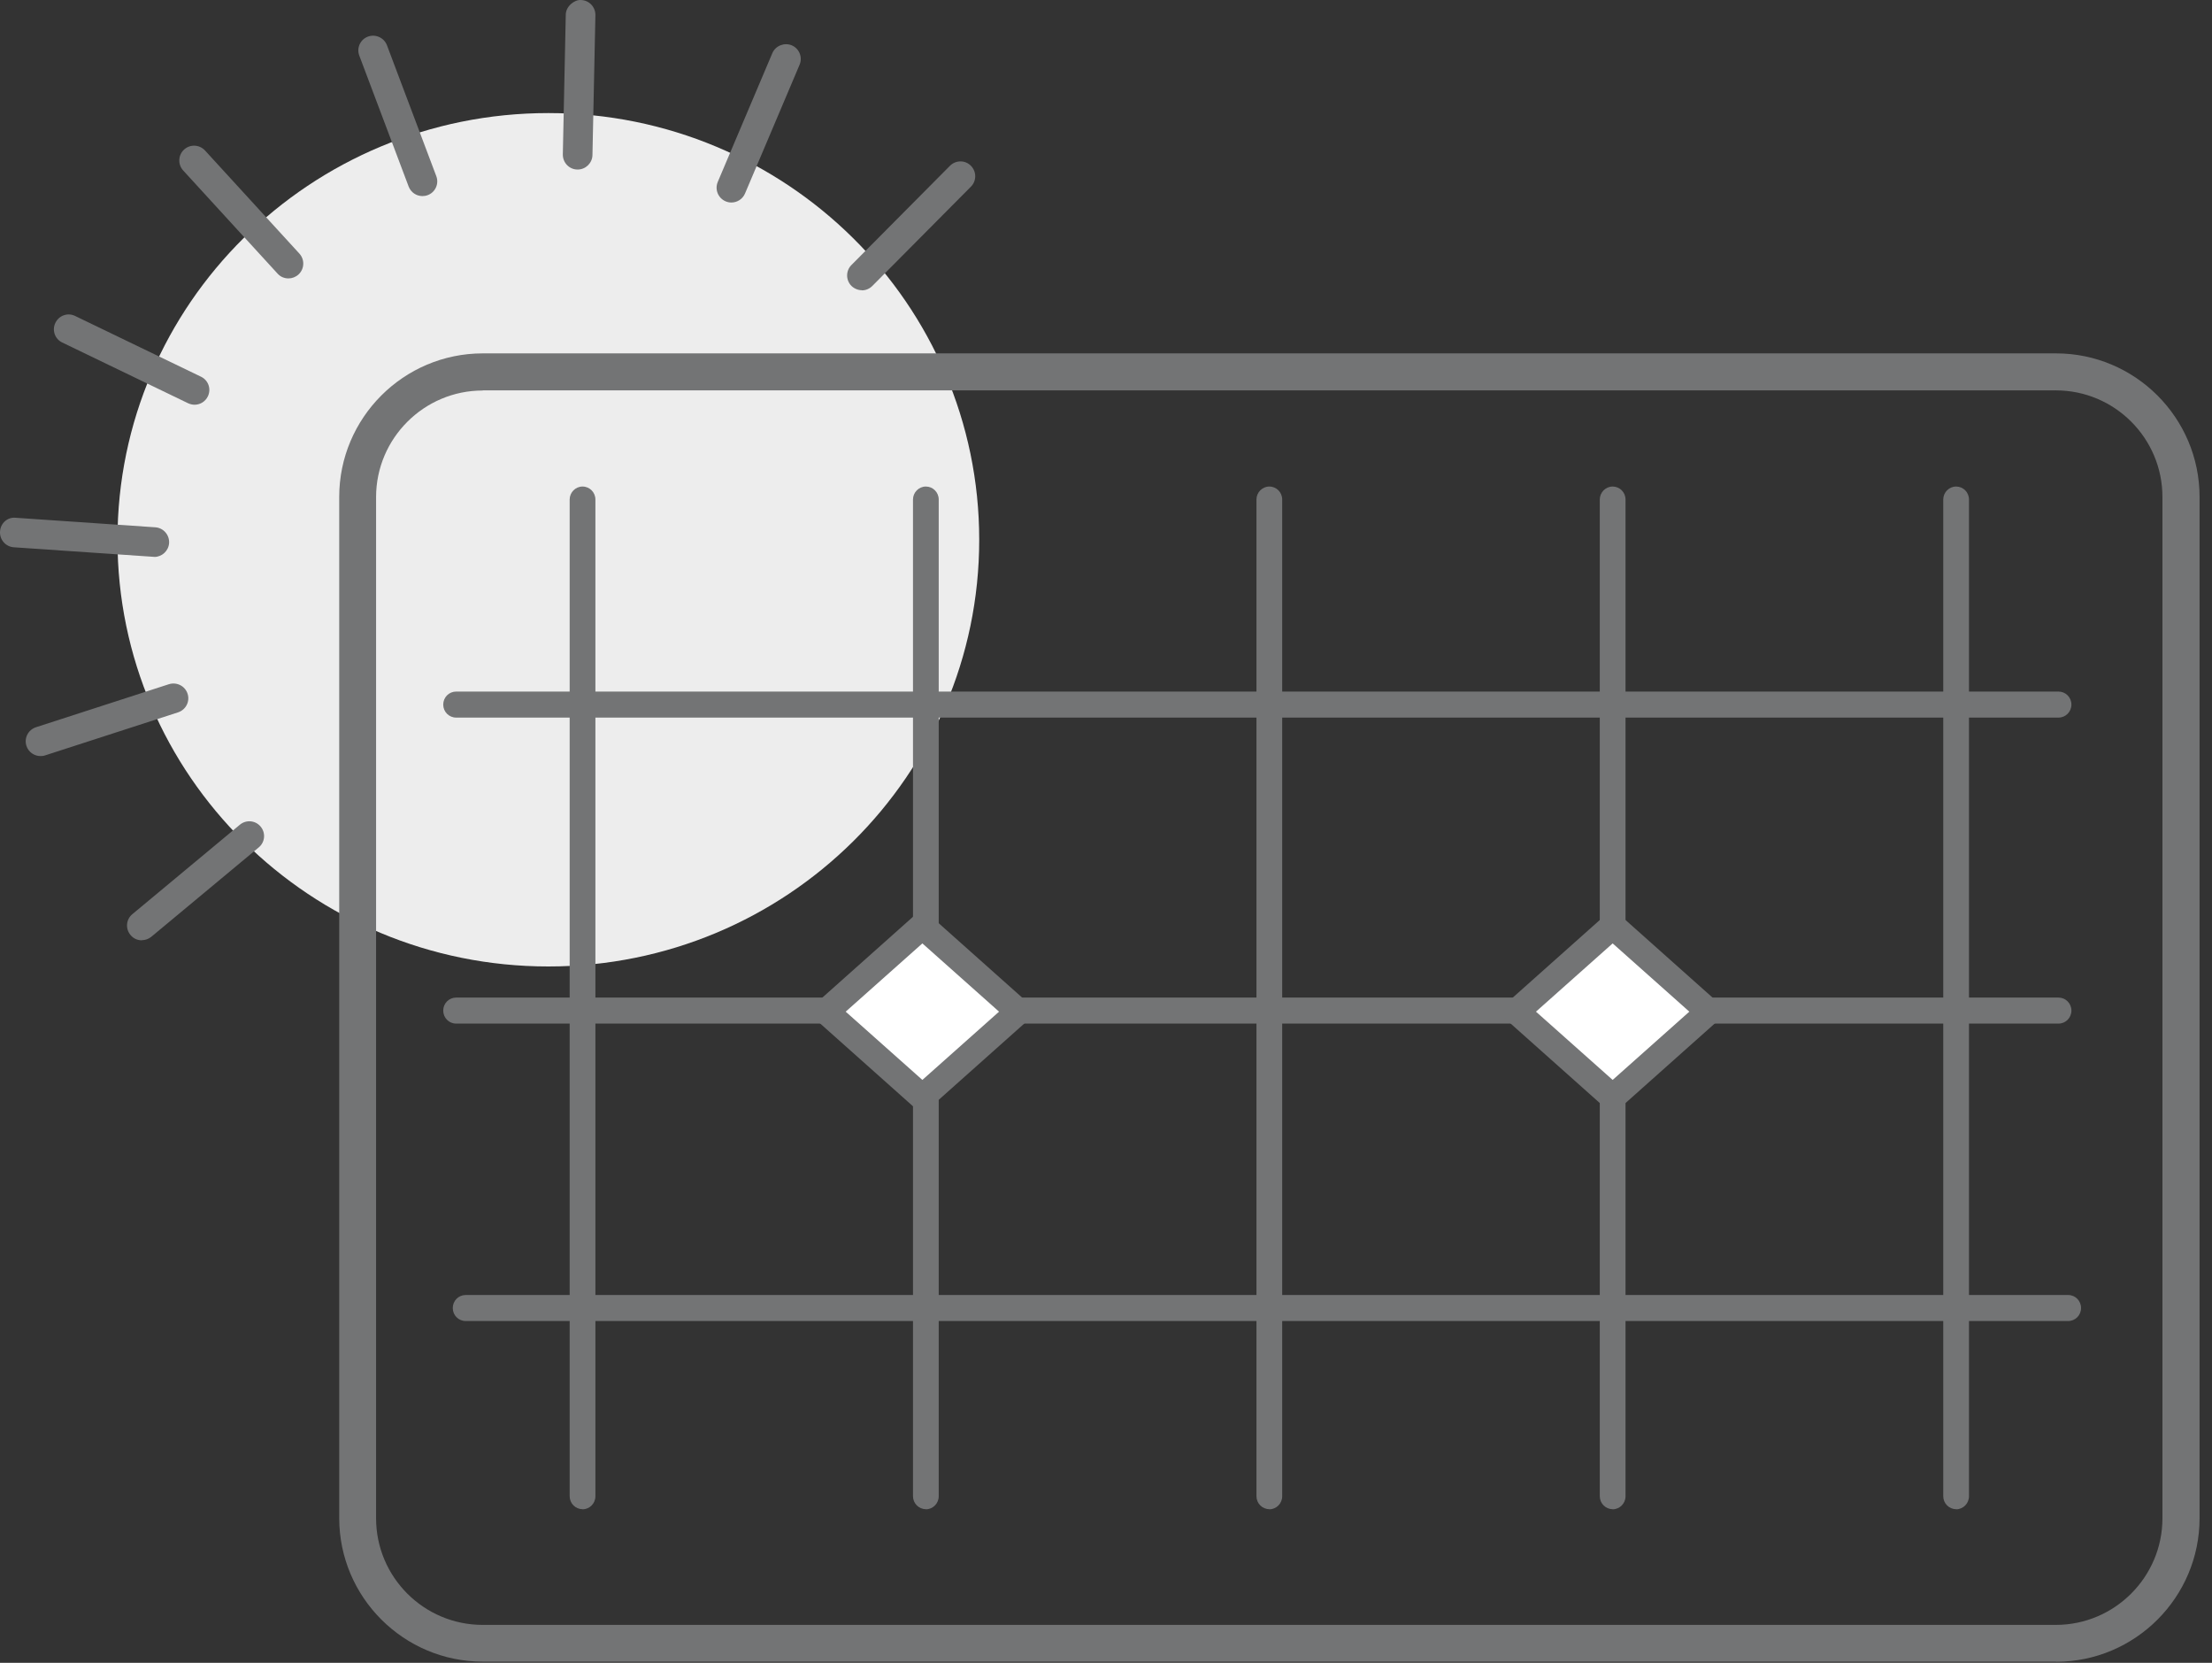 <svg width="165" height="124" viewBox="0 0 165 124" fill="none" xmlns="http://www.w3.org/2000/svg">
<rect x="0" y="0" width="165" height="124" fill="#333333" stroke="none"/>
<g id="Solar panels">
<path id="Vector" d="M40.903 72.072C58.653 72.072 73.043 57.826 73.043 40.252C73.043 22.678 58.653 8.432 40.903 8.432C23.152 8.432 8.763 22.678 8.763 40.252C8.763 57.826 23.152 72.072 40.903 72.072Z" fill="#EDEDED"/>
<path id="Vector_2" d="M153.363 123.912H36.013C30.113 123.912 25.303 119.112 25.303 113.202V37.062C25.303 31.162 30.103 26.352 36.013 26.352H153.363C159.263 26.352 164.073 31.152 164.073 37.062V113.212C164.073 119.112 159.273 123.922 153.363 123.922V123.912ZM36.003 29.122C31.623 29.122 28.053 32.692 28.053 37.072V113.222C28.053 117.602 31.613 121.172 36.003 121.172H153.353C157.733 121.172 161.303 117.602 161.303 113.222V37.062C161.303 32.682 157.743 29.112 153.353 29.112H36.003V29.122Z" fill="#737475"/>
<path id="Vector_3" d="M43.453 112.542C42.923 112.542 42.493 112.112 42.493 111.572V37.252C42.493 36.722 42.923 36.282 43.453 36.282C43.983 36.282 44.413 36.712 44.413 37.252V111.582C44.413 112.112 43.983 112.552 43.453 112.552V112.542Z" fill="#737475"/>
<path id="Vector_4" d="M69.062 112.542C68.532 112.542 68.103 112.112 68.103 111.572V37.252C68.103 36.722 68.532 36.282 69.062 36.282C69.593 36.282 70.022 36.712 70.022 37.252V111.582C70.022 112.112 69.593 112.552 69.062 112.552V112.542Z" fill="#737475"/>
<path id="Vector_5" d="M94.683 112.542C94.153 112.542 93.723 112.112 93.723 111.572V37.252C93.723 36.722 94.153 36.282 94.683 36.282C95.213 36.282 95.643 36.712 95.643 37.252V111.582C95.643 112.112 95.213 112.552 94.683 112.552V112.542Z" fill="#737475"/>
<path id="Vector_6" d="M120.292 112.542C119.762 112.542 119.333 112.112 119.333 111.572V37.252C119.333 36.722 119.762 36.282 120.292 36.282C120.822 36.282 121.253 36.712 121.253 37.252V111.582C121.253 112.112 120.822 112.552 120.292 112.552V112.542Z" fill="#737475"/>
<path id="Vector_7" d="M145.913 112.542C145.383 112.542 144.953 112.112 144.953 111.572V37.252C144.953 36.722 145.383 36.282 145.913 36.282C146.443 36.282 146.873 36.712 146.873 37.252V111.582C146.873 112.112 146.443 112.552 145.913 112.552V112.542Z" fill="#737475"/>
<path id="Vector_8" d="M153.552 76.332H34.023C33.492 76.332 33.062 75.902 33.062 75.362C33.062 74.822 33.492 74.392 34.023 74.392H153.552C154.082 74.392 154.513 74.822 154.513 75.362C154.513 75.902 154.082 76.332 153.552 76.332Z" fill="#737475"/>
<path id="Vector_9" d="M153.552 53.512H34.023C33.492 53.512 33.062 53.082 33.062 52.542C33.062 52.002 33.492 51.572 34.023 51.572H153.552C154.082 51.572 154.513 52.002 154.513 52.542C154.513 53.082 154.082 53.512 153.552 53.512Z" fill="#737475"/>
<path id="Vector_10" d="M154.273 98.512H34.733C34.203 98.512 33.773 98.082 33.773 97.542C33.773 97.002 34.203 96.572 34.733 96.572H154.273C154.803 96.572 155.232 97.002 155.232 97.542C155.232 98.082 154.803 98.512 154.273 98.512Z" fill="#737475"/>
<path id="Vector_11" d="M75.963 75.442L68.793 81.832L61.623 75.442L68.793 69.052L75.963 75.442Z" fill="white"/>
<path id="Vector_12" d="M68.793 82.792C68.563 82.792 68.333 82.712 68.153 82.542L60.983 76.152C60.773 75.972 60.663 75.702 60.663 75.432C60.663 75.162 60.783 74.892 60.983 74.712L68.153 68.322C68.523 67.992 69.073 67.992 69.433 68.322L76.603 74.712C76.813 74.892 76.923 75.152 76.923 75.432C76.923 75.712 76.803 75.972 76.603 76.152L69.433 82.542C69.253 82.702 69.023 82.792 68.793 82.792ZM63.083 75.442L68.803 80.532L74.523 75.442L68.803 70.352L63.083 75.442Z" fill="#737475"/>
<path id="Vector_13" d="M127.463 75.442L120.292 81.832L113.123 75.442L120.292 69.052L127.463 75.442Z" fill="white"/>
<path id="Vector_14" d="M120.293 82.792C120.063 82.792 119.833 82.712 119.653 82.542L112.483 76.152C112.273 75.972 112.163 75.702 112.163 75.432C112.163 75.162 112.283 74.892 112.483 74.712L119.653 68.322C120.023 67.992 120.573 67.992 120.933 68.322L128.103 74.712C128.313 74.892 128.423 75.162 128.423 75.432C128.423 75.702 128.303 75.972 128.103 76.152L120.933 82.542C120.753 82.702 120.523 82.792 120.293 82.792ZM114.573 75.442L120.293 80.532L126.013 75.442L120.293 70.352L114.573 75.442Z" fill="#737475"/>
<path id="Vector_15" d="M10.582 70.122C10.262 70.122 9.952 69.992 9.732 69.722C9.342 69.252 9.402 68.562 9.872 68.172L17.892 61.502C18.362 61.112 19.052 61.172 19.442 61.642C19.832 62.112 19.773 62.802 19.302 63.192L11.282 69.862C11.072 70.032 10.822 70.112 10.572 70.112L10.582 70.122Z" fill="#737475"/>
<path id="Vector_16" d="M3.022 56.382C2.552 56.382 2.122 56.082 1.972 55.622C1.782 55.042 2.102 54.422 2.682 54.232L12.602 51.022C13.182 50.842 13.802 51.152 13.992 51.732C14.182 52.312 13.862 52.932 13.282 53.122L3.362 56.332C3.252 56.372 3.132 56.382 3.022 56.382Z" fill="#737475"/>
<path id="Vector_17" d="M11.512 41.522C11.512 41.522 11.462 41.522 11.432 41.522L1.032 40.812C0.422 40.772 -0.038 40.242 0.002 39.632C0.042 39.022 0.552 38.542 1.182 38.612L11.582 39.322C12.192 39.362 12.652 39.892 12.613 40.502C12.572 41.082 12.082 41.532 11.512 41.532V41.522Z" fill="#737475"/>
<path id="Vector_18" d="M14.513 30.182C14.353 30.182 14.193 30.142 14.033 30.072L4.643 25.542C4.093 25.282 3.863 24.622 4.133 24.072C4.403 23.522 5.053 23.292 5.603 23.562L14.993 28.092C15.543 28.352 15.773 29.012 15.503 29.562C15.313 29.952 14.923 30.182 14.513 30.182Z" fill="#737475"/>
<path id="Vector_19" d="M21.513 20.762C21.213 20.762 20.913 20.642 20.703 20.402L13.663 12.712C13.253 12.262 13.283 11.562 13.733 11.152C14.183 10.742 14.873 10.772 15.293 11.222L22.333 18.912C22.743 19.362 22.713 20.062 22.263 20.472C22.053 20.662 21.783 20.762 21.523 20.762H21.513Z" fill="#737475"/>
<path id="Vector_20" d="M31.513 14.622C31.063 14.622 30.653 14.352 30.483 13.912L26.803 4.152C26.583 3.582 26.873 2.942 27.443 2.732C28.003 2.522 28.643 2.802 28.863 3.372L32.543 13.132C32.763 13.702 32.473 14.342 31.903 14.552C31.773 14.602 31.643 14.622 31.513 14.622Z" fill="#737475"/>
<path id="Vector_21" d="M43.083 12.642H43.062C42.453 12.632 41.973 12.122 41.983 11.512L42.203 1.082C42.212 0.472 42.853 -0.038 43.333 0.002C43.943 0.012 44.423 0.522 44.413 1.132L44.193 11.562C44.182 12.162 43.683 12.642 43.093 12.642H43.083Z" fill="#737475"/>
<path id="Vector_22" d="M54.553 15.102C54.403 15.102 54.263 15.072 54.123 15.012C53.562 14.772 53.303 14.122 53.542 13.562L57.612 3.962C57.852 3.402 58.513 3.152 59.062 3.382C59.623 3.622 59.883 4.272 59.642 4.832L55.572 14.432C55.392 14.852 54.983 15.102 54.553 15.102Z" fill="#737475"/>
<path id="Vector_23" d="M64.293 21.642C64.013 21.642 63.732 21.532 63.512 21.322C63.082 20.892 63.082 20.192 63.512 19.762L70.862 12.362C71.293 11.932 71.993 11.922 72.422 12.362C72.853 12.792 72.853 13.492 72.422 13.922L65.072 21.322C64.852 21.542 64.573 21.652 64.293 21.652V21.642Z" fill="#737475"/>
</g>
</svg>
